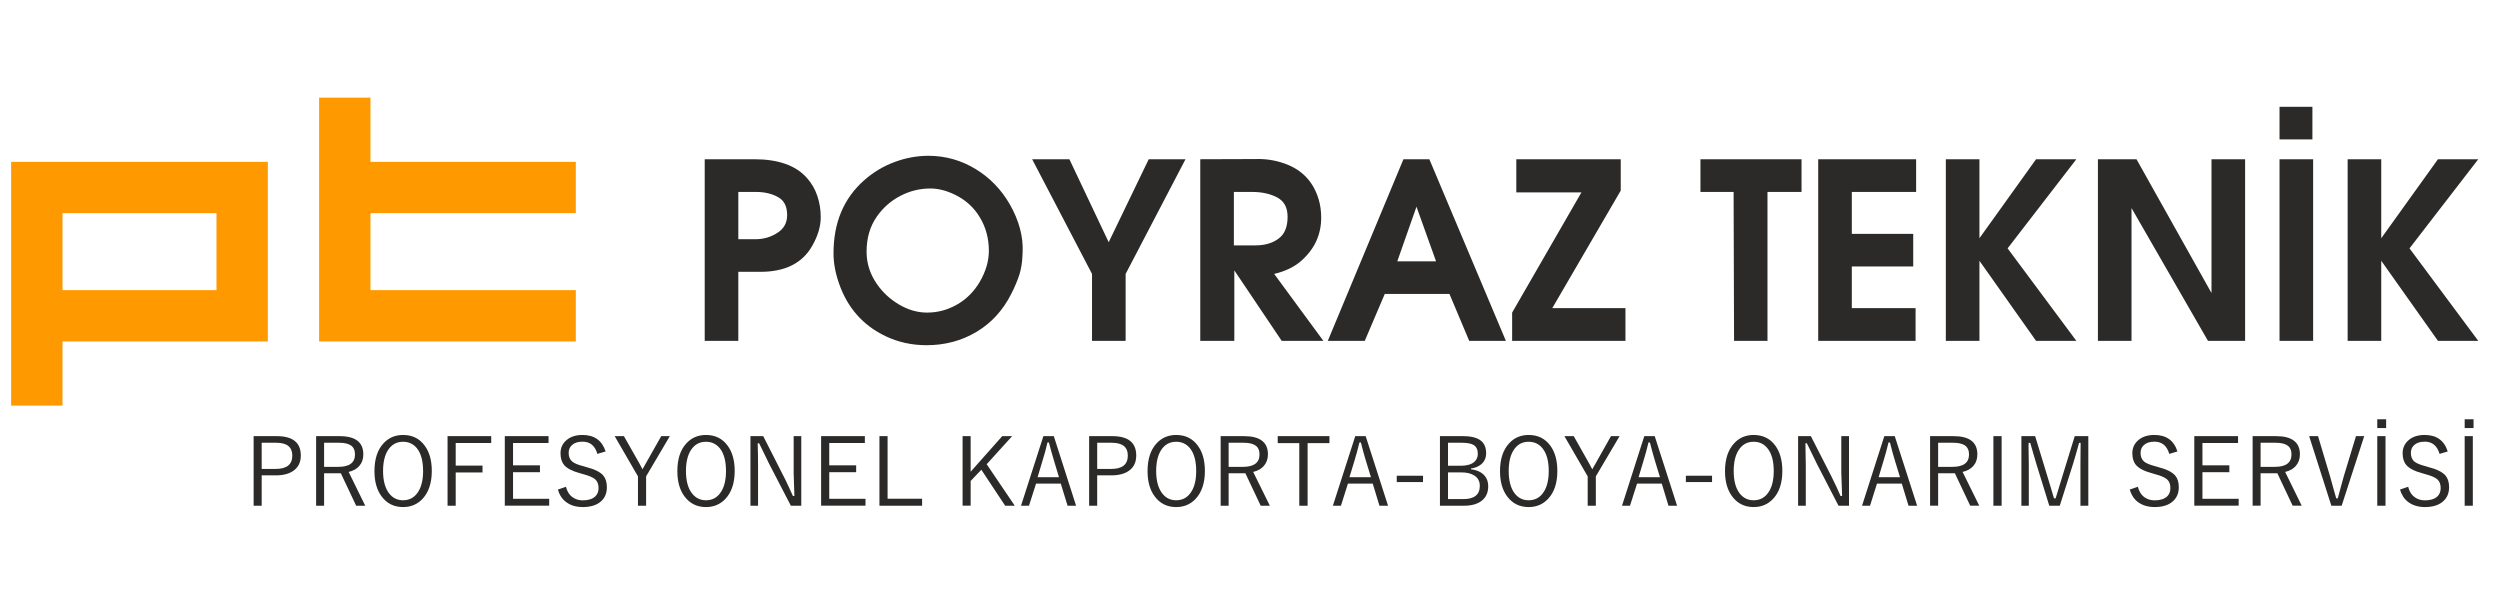 <?xml version="1.0" encoding="UTF-8"?>
<!DOCTYPE svg PUBLIC "-//W3C//DTD SVG 1.1//EN" "http://www.w3.org/Graphics/SVG/1.1/DTD/svg11.dtd">
<!-- Creator: CorelDRAW 2017 -->
<svg xmlns="http://www.w3.org/2000/svg" xml:space="preserve" width="276px" height="66px" version="1.1" style="shape-rendering:geometricPrecision; text-rendering:geometricPrecision; image-rendering:optimizeQuality; fill-rule:evenodd; clip-rule:evenodd"
viewBox="0 0 27600000 6600000"
 xmlns:xlink="http://www.w3.org/1999/xlink">
 <defs>
  <style type="text/css">
   <![CDATA[
    .fil1 {fill:#2B2A29;fill-rule:nonzero}
    .fil0 {fill:#FF9900;fill-rule:nonzero}
   ]]>
  </style>
 </defs>
 <g id="Katman_x0020_1">
  <path class="fil0" d="M2957000 3770000l0 -1983000 -2834000 0 0 2691000 567000 0 0 -708000 2267000 0zm-2267000 -567000l0 -850000 1700000 0 0 850000 -1700000 0zm5667000 -850000l0 -566000 -2267000 0 0 -709000 -567000 0 0 2692000 2834000 0 0 -567000 -2267000 0 0 -850000 2267000 0z"/>
  <path class="fil1" d="M7780000 3763000l0 -2005000 547000 0c264000,0 458000,68000 580000,205000 53000,59000 92000,126000 117000,202000 25000,75000 37000,153000 37000,233000 0,100000 -31000,205000 -93000,314000 -108000,193000 -299000,289000 -574000,289000l-243000 0 0 762000 -371000 0zm371000 -1122000l189000 0c90000,0 172000,-24000 245000,-72000 70000,-46000 105000,-110000 105000,-194000 0,-94000 -32000,-160000 -97000,-197000 -70000,-40000 -152000,-59000 -248000,-59000l-194000 0 0 522000zm1051000 155000c0,-336000 111000,-603000 334000,-802000 102000,-91000 215000,-159000 339000,-205000 124000,-46000 249000,-69000 375000,-69000 187000,0 361000,49000 522000,147000 156000,95000 282000,225000 377000,390000 101000,178000 148000,353000 141000,523000l-3000 57000c-3000,67000 -14000,131000 -31000,189000 -22000,68000 -52000,141000 -93000,221000 -91000,179000 -218000,319000 -383000,417000 -164000,98000 -348000,147000 -551000,147000 -162000,0 -313000,-33000 -453000,-100000 -249000,-119000 -420000,-313000 -513000,-581000 -41000,-116000 -61000,-228000 -61000,-334000zm365000 -16000c0,129000 39000,248000 115000,357000 64000,92000 144000,166000 240000,223000 103000,61000 207000,91000 312000,91000 119000,0 230000,-30000 334000,-90000 103000,-60000 185000,-142000 247000,-247000 68000,-116000 102000,-231000 102000,-345000 0,-136000 -33000,-260000 -100000,-370000 -66000,-111000 -160000,-195000 -280000,-252000 -92000,-44000 -180000,-66000 -266000,-66000 -118000,0 -230000,28000 -334000,83000 -106000,56000 -191000,132000 -259000,230000 -74000,107000 -111000,235000 -111000,386000zm1828000 -1022000l411000 0 434000 916000 442000 -916000 406000 0 -661000 1266000 0 739000 -371000 0 0 -739000 -661000 -1266000zm2460000 -2000c132000,-5000 257000,18000 374000,68000 166000,72000 276000,198000 330000,380000 18000,61000 27000,127000 27000,199000 0,185000 -71000,342000 -214000,471000 -78000,71000 -179000,120000 -305000,150000l543000 739000 -460000 0 -523000 -778000 0 778000 -376000 0 0 -2005000 604000 -2000zm-233000 363000l0 590000 239000 0c107000,0 194000,-27000 260000,-79000 63000,-49000 94000,-128000 94000,-237000 0,-100000 -37000,-170000 -111000,-211000 -77000,-42000 -171000,-63000 -282000,-63000l-200000 0zm1872000 -361000l286000 0 845000 2005000 -405000 0 -218000 -518000 -714000 0 -221000 518000 -408000 0 835000 -2005000zm144000 524000l-212000 603000 428000 0 -216000 -603000zm1102000 -158000l0 -366000 1153000 0 0 346000 -756000 1298000 808000 0 0 361000 -1251000 0 0 -312000 765000 -1327000 -719000 0zm2033000 -5000l0 -361000 1116000 0 0 361000 -376000 0 0 1644000 -369000 0 -5000 -1644000 -366000 0zm1300000 -361000l1081000 0 0 361000 -710000 0 0 463000 678000 0 0 360000 -678000 0 0 460000 704000 0 0 361000 -1075000 0 0 -2005000zm1409000 0l371000 0 0 872000 625000 -872000 445000 0 -759000 984000 759000 1021000 -445000 0 -625000 -884000 0 884000 -371000 0 0 -2005000zm1679000 0l426000 0 828000 1477000 0 -1477000 371000 0 0 2005000 -410000 0 -844000 -1466000 0 1466000 -371000 0 0 -2005000zm2005000 0l371000 0 0 2005000 -371000 0 0 -2005000zm0 -219000l0 -360000 363000 0 0 360000 -363000 0zm752000 219000l371000 0 0 872000 626000 -872000 445000 0 -759000 984000 759000 1021000 -445000 0 -626000 -884000 0 884000 -371000 0 0 -2005000z"/>
  <path class="fil1" d="M2800000 4815000l255000 0c177000,0 266000,71000 266000,214000 0,73000 -27000,129000 -80000,167000 -47000,34000 -111000,52000 -193000,52000l-159000 0 0 335000 -89000 0 0 -768000zm89000 73000l0 289000 154000 0c123000,0 184000,-49000 184000,-147000 0,-95000 -59000,-142000 -177000,-142000l-161000 0zm601000 -73000l258000 0c176000,0 263000,67000 263000,201000 0,52000 -15000,95000 -46000,130000 -28000,31000 -67000,53000 -116000,64000l183000 373000 -100000 0 -169000 -358000 -185000 0 0 358000 -88000 0 0 -768000zm88000 73000l0 266000 158000 0c122000,0 183000,-46000 183000,-137000 0,-46000 -15000,-79000 -46000,-100000 -28000,-19000 -72000,-29000 -130000,-29000l-165000 0zm872000 -86000c101000,0 181000,39000 238000,117000 53000,71000 79000,164000 79000,280000 0,132000 -34000,234000 -101000,307000 -57000,61000 -129000,92000 -216000,92000 -101000,0 -180000,-40000 -238000,-119000 -52000,-70000 -78000,-163000 -78000,-278000 0,-133000 33000,-235000 101000,-308000 57000,-61000 128000,-91000 215000,-91000zm0 75000c-72000,0 -127000,31000 -167000,93000 -36000,56000 -54000,133000 -54000,230000 0,110000 24000,194000 70000,251000 39000,48000 89000,72000 151000,72000 72000,0 128000,-32000 167000,-94000 36000,-56000 54000,-133000 54000,-229000 0,-111000 -23000,-195000 -69000,-252000 -39000,-47000 -89000,-71000 -152000,-71000zm973000 -62000l0 76000 -392000 0 0 249000 296000 0 0 76000 -296000 0 0 367000 -90000 0 0 -768000 482000 0zm633000 0l0 76000 -392000 0 0 246000 297000 0 0 76000 -297000 0 0 294000 399000 0 0 76000 -490000 0 0 -768000 483000 0zm630000 169000l-91000 27000c-26000,-90000 -80000,-135000 -163000,-135000 -51000,0 -90000,12000 -118000,38000 -24000,22000 -36000,50000 -36000,86000 0,42000 13000,74000 40000,96000 23000,19000 63000,36000 120000,50000l33000 10000c93000,24000 157000,55000 190000,95000 26000,31000 39000,74000 39000,128000 0,71000 -25000,126000 -77000,166000 -47000,35000 -109000,53000 -187000,53000 -77000,0 -139000,-19000 -187000,-56000 -43000,-32000 -73000,-78000 -90000,-137000l89000 -31000c13000,52000 38000,91000 75000,117000 32000,22000 68000,33000 111000,33000 61000,0 107000,-15000 137000,-43000 25000,-23000 37000,-54000 37000,-92000 0,-44000 -13000,-76000 -38000,-98000 -25000,-21000 -70000,-40000 -134000,-57000l-31000 -9000c-86000,-23000 -146000,-54000 -178000,-92000 -26000,-32000 -39000,-75000 -39000,-129000 0,-61000 23000,-110000 70000,-148000 44000,-36000 101000,-54000 172000,-54000 131000,0 216000,60000 256000,182000zm709000 -169000l-262000 444000 0 324000 -90000 0 0 -324000 -257000 -444000 102000 0 177000 312000c1000,3000 6000,13000 15000,29000 5000,10000 10000,18000 13000,25000 4000,-7000 10000,-17000 17000,-30000 6000,-10000 11000,-19000 14000,-25000l176000 -311000 95000 0zm399000 -13000c101000,0 181000,39000 238000,117000 53000,71000 79000,164000 79000,280000 0,132000 -34000,234000 -101000,307000 -57000,61000 -129000,92000 -216000,92000 -101000,0 -180000,-40000 -238000,-119000 -52000,-70000 -78000,-163000 -78000,-278000 0,-133000 33000,-235000 101000,-308000 57000,-61000 128000,-91000 215000,-91000zm0 75000c-72000,0 -127000,31000 -167000,93000 -36000,56000 -54000,133000 -54000,230000 0,110000 23000,194000 70000,251000 39000,48000 89000,72000 151000,72000 72000,0 128000,-32000 167000,-94000 36000,-56000 54000,-133000 54000,-229000 0,-111000 -23000,-195000 -69000,-252000 -39000,-47000 -89000,-71000 -152000,-71000zm1052000 -62000l0 768000 -115000 0 -241000 -465000c-3000,-7000 -40000,-81000 -109000,-224000l-16000 0c0,18000 1000,62000 3000,132000 1000,46000 1000,84000 1000,115000l0 442000 -84000 0 0 -768000 141000 0 219000 431000c19000,35000 39000,77000 61000,125000 26000,58000 42000,93000 48000,105000l16000 0c-5000,-147000 -8000,-230000 -8000,-252000l0 -409000 84000 0zm702000 0l0 76000 -393000 0 0 246000 297000 0 0 76000 -297000 0 0 294000 400000 0 0 76000 -490000 0 0 -768000 483000 0zm251000 0l0 691000 381000 0 0 77000 -471000 0 0 -768000 90000 0zm1375000 0l-281000 310000 310000 458000 -106000 0 -263000 -397000 -118000 124000 0 273000 -89000 0 0 -768000 89000 0 0 393000 349000 -393000 109000 0zm460000 0l246000 768000 -94000 0 -75000 -244000 -273000 0 -78000 244000 -88000 0 247000 -768000 115000 0zm57000 453000l-56000 -186000c-15000,-48000 -33000,-114000 -55000,-197000l-16000 0c-17000,72000 -34000,138000 -53000,196000l-56000 187000 236000 0zm333000 -453000l255000 0c177000,0 265000,71000 265000,214000 0,73000 -26000,129000 -79000,167000 -47000,34000 -112000,52000 -194000,52000l-158000 0 0 335000 -89000 0 0 -768000zm89000 73000l0 289000 154000 0c123000,0 184000,-49000 184000,-147000 0,-95000 -59000,-142000 -178000,-142000l-160000 0zm872000 -86000c101000,0 181000,39000 238000,117000 53000,71000 79000,164000 79000,280000 0,132000 -34000,234000 -101000,307000 -57000,61000 -129000,92000 -216000,92000 -101000,0 -180000,-40000 -238000,-119000 -52000,-70000 -78000,-163000 -78000,-278000 0,-133000 33000,-235000 101000,-308000 57000,-61000 128000,-91000 215000,-91000zm0 75000c-72000,0 -127000,31000 -167000,93000 -36000,56000 -54000,133000 -54000,230000 0,110000 24000,194000 70000,251000 39000,48000 89000,72000 151000,72000 72000,0 128000,-32000 167000,-94000 36000,-56000 54000,-133000 54000,-229000 0,-111000 -23000,-195000 -69000,-252000 -39000,-47000 -89000,-71000 -152000,-71000zm491000 -62000l258000 0c176000,0 264000,67000 264000,201000 0,52000 -16000,95000 -47000,130000 -28000,31000 -67000,53000 -116000,64000l184000 373000 -101000 0 -169000 -358000 -185000 0 0 358000 -88000 0 0 -768000zm88000 73000l0 266000 159000 0c121000,0 182000,-46000 182000,-137000 0,-46000 -15000,-79000 -46000,-100000 -28000,-19000 -72000,-29000 -130000,-29000l-165000 0zm1113000 -73000l0 77000 -241000 0 0 691000 -92000 0 0 -691000 -238000 0 0 -77000 571000 0zm400000 0l247000 768000 -95000 0 -74000 -244000 -274000 0 -77000 244000 -89000 0 247000 -768000 115000 0zm58000 453000l-57000 -186000c-15000,-48000 -33000,-114000 -54000,-197000l-16000 0c-18000,72000 -35000,138000 -53000,196000l-57000 187000 237000 0zm575000 -16000l0 70000 -290000 0 0 -70000 290000 0zm187000 -437000l255000 0c95000,0 163000,19000 204000,56000 34000,31000 51000,75000 51000,133000 0,48000 -17000,88000 -51000,119000 -30000,26000 -68000,43000 -116000,49000l0 9000c65000,8000 114000,31000 147000,67000 29000,32000 43000,72000 43000,120000 0,72000 -26000,127000 -78000,165000 -47000,33000 -108000,50000 -186000,50000l-269000 0 0 -768000zm89000 73000l0 254000 138000 0c66000,0 116000,-13000 149000,-40000 28000,-23000 42000,-53000 42000,-92000 0,-45000 -15000,-77000 -44000,-96000 -27000,-17000 -71000,-26000 -131000,-26000l-154000 0zm0 327000l0 295000 169000 0c121000,0 182000,-49000 182000,-146000 0,-50000 -20000,-88000 -60000,-114000 -36000,-23000 -84000,-35000 -146000,-35000l-145000 0zm890000 -413000c102000,0 181000,39000 239000,117000 52000,71000 78000,164000 78000,280000 0,132000 -33000,234000 -101000,307000 -57000,61000 -128000,92000 -216000,92000 -100000,0 -180000,-40000 -238000,-119000 -52000,-70000 -78000,-163000 -78000,-278000 0,-133000 34000,-235000 102000,-308000 56000,-61000 128000,-91000 214000,-91000zm0 75000c-71000,0 -127000,31000 -166000,93000 -36000,56000 -54000,133000 -54000,230000 0,110000 23000,194000 69000,251000 39000,48000 89000,72000 151000,72000 73000,0 129000,-32000 168000,-94000 36000,-56000 54000,-133000 54000,-229000 0,-111000 -23000,-195000 -70000,-252000 -38000,-47000 -89000,-71000 -152000,-71000zm1004000 -62000l-262000 444000 0 324000 -90000 0 0 -324000 -257000 -444000 103000 0 176000 312000c1000,3000 6000,13000 15000,29000 6000,10000 10000,18000 14000,25000 4000,-7000 9000,-17000 16000,-30000 7000,-10000 11000,-19000 15000,-25000l175000 -311000 95000 0zm388000 0l247000 768000 -95000 0 -74000 -244000 -273000 0 -78000 244000 -88000 0 246000 -768000 115000 0zm58000 453000l-57000 -186000c-14000,-48000 -33000,-114000 -54000,-197000l-16000 0c-17000,72000 -35000,138000 -53000,196000l-56000 187000 236000 0zm575000 -16000l0 70000 -289000 0 0 -70000 289000 0zm459000 -450000c102000,0 181000,39000 239000,117000 52000,71000 78000,164000 78000,280000 0,132000 -33000,234000 -101000,307000 -57000,61000 -128000,92000 -216000,92000 -100000,0 -180000,-40000 -238000,-119000 -52000,-70000 -78000,-163000 -78000,-278000 0,-133000 34000,-235000 102000,-308000 56000,-61000 128000,-91000 214000,-91000zm0 75000c-71000,0 -127000,31000 -166000,93000 -36000,56000 -54000,133000 -54000,230000 0,110000 23000,194000 69000,251000 39000,48000 89000,72000 151000,72000 73000,0 129000,-32000 168000,-94000 36000,-56000 54000,-133000 54000,-229000 0,-111000 -23000,-195000 -70000,-252000 -38000,-47000 -89000,-71000 -152000,-71000zm1053000 -62000l0 768000 -116000 0 -240000 -465000c-4000,-7000 -40000,-81000 -109000,-224000l-16000 0c0,18000 1000,62000 2000,132000 1000,46000 2000,84000 2000,115000l0 442000 -85000 0 0 -768000 141000 0 220000 431000c18000,35000 38000,77000 61000,125000 26000,58000 42000,93000 47000,105000l17000 0c-6000,-147000 -9000,-230000 -9000,-252000l0 -409000 85000 0zm505000 0l247000 768000 -95000 0 -74000 -244000 -274000 0 -77000 244000 -88000 0 246000 -768000 115000 0zm58000 453000l-57000 -186000c-15000,-48000 -33000,-114000 -54000,-197000l-16000 0c-17000,72000 -35000,138000 -53000,196000l-56000 187000 236000 0zm332000 -453000l259000 0c175000,0 263000,67000 263000,201000 0,52000 -15000,95000 -46000,130000 -28000,31000 -67000,53000 -117000,64000l184000 373000 -100000 0 -169000 -358000 -185000 0 0 358000 -89000 0 0 -768000zm89000 73000l0 266000 158000 0c122000,0 183000,-46000 183000,-137000 0,-46000 -16000,-79000 -46000,-100000 -29000,-19000 -72000,-29000 -130000,-29000l-165000 0zm701000 -73000l0 768000 -91000 0 0 -768000 91000 0zm957000 0l0 768000 -87000 0 0 -451000 2000 -243000 -17000 0c-26000,97000 -49000,175000 -68000,237000l-145000 457000 -116000 0 -141000 -456000c-10000,-33000 -23000,-75000 -37000,-126000 -17000,-57000 -27000,-94000 -32000,-112000l-18000 0c-1000,11000 -1000,23000 -1000,36000l3000 208000 0 450000 -82000 0 0 -768000 152000 0 138000 453000c7000,22000 19000,63000 37000,123000 13000,47000 24000,83000 33000,111000l18000 0c3000,-12000 27000,-89000 71000,-232000l140000 -455000 150000 0zm984000 169000l-90000 27000c-27000,-90000 -81000,-135000 -163000,-135000 -51000,0 -90000,12000 -118000,38000 -24000,22000 -36000,50000 -36000,86000 0,42000 13000,74000 39000,96000 24000,19000 64000,36000 120000,50000l33000 10000c94000,24000 157000,55000 191000,95000 26000,31000 39000,74000 39000,128000 0,71000 -26000,126000 -78000,166000 -46000,35000 -109000,53000 -187000,53000 -76000,0 -138000,-19000 -187000,-56000 -43000,-32000 -72000,-78000 -90000,-137000l90000 -31000c13000,52000 38000,91000 75000,117000 31000,22000 68000,33000 110000,33000 62000,0 107000,-15000 138000,-43000 24000,-23000 36000,-54000 36000,-92000 0,-44000 -12000,-76000 -38000,-98000 -25000,-21000 -69000,-40000 -134000,-57000l-30000 -9000c-87000,-23000 -146000,-54000 -178000,-92000 -27000,-32000 -40000,-75000 -40000,-129000 0,-61000 24000,-110000 70000,-148000 44000,-36000 102000,-54000 173000,-54000 131000,0 216000,60000 255000,182000zm669000 -169000l0 76000 -393000 0 0 246000 297000 0 0 76000 -297000 0 0 294000 400000 0 0 76000 -490000 0 0 -768000 483000 0zm161000 0l258000 0c176000,0 264000,67000 264000,201000 0,52000 -16000,95000 -47000,130000 -28000,31000 -67000,53000 -116000,64000l183000 373000 -100000 0 -169000 -358000 -185000 0 0 358000 -88000 0 0 -768000zm88000 73000l0 266000 158000 0c122000,0 183000,-46000 183000,-137000 0,-46000 -15000,-79000 -46000,-100000 -28000,-19000 -72000,-29000 -130000,-29000l-165000 0zm1144000 -73000l-249000 768000 -114000 0 -245000 -768000 98000 0 131000 438000c9000,31000 22000,76000 37000,133000 14000,52000 25000,91000 33000,116000l17000 0c4000,-17000 16000,-61000 35000,-130000 12000,-46000 23000,-85000 32000,-116000l134000 -441000 91000 0zm235000 0l0 768000 -91000 0 0 -768000 91000 0zm7000 -186000l0 97000 -98000 0 0 -97000 98000 0zm680000 355000l-90000 27000c-27000,-90000 -81000,-135000 -163000,-135000 -51000,0 -90000,12000 -118000,38000 -24000,22000 -36000,50000 -36000,86000 0,42000 13000,74000 39000,96000 24000,19000 64000,36000 120000,50000l33000 10000c94000,24000 157000,55000 191000,95000 26000,31000 39000,74000 39000,128000 0,71000 -26000,126000 -78000,166000 -46000,35000 -109000,53000 -187000,53000 -76000,0 -138000,-19000 -187000,-56000 -43000,-32000 -72000,-78000 -90000,-137000l90000 -31000c13000,52000 38000,91000 75000,117000 31000,22000 68000,33000 110000,33000 62000,0 107000,-15000 138000,-43000 24000,-23000 36000,-54000 36000,-92000 0,-44000 -12000,-76000 -38000,-98000 -25000,-21000 -69000,-40000 -134000,-57000l-30000 -9000c-87000,-23000 -146000,-54000 -178000,-92000 -27000,-32000 -40000,-75000 -40000,-129000 0,-61000 24000,-110000 70000,-148000 44000,-36000 102000,-54000 173000,-54000 131000,0 216000,60000 255000,182000zm277000 -169000l0 768000 -90000 0 0 -768000 90000 0zm8000 -186000l0 97000 -98000 0 0 -97000 98000 0z"/>
 </g>
</svg>
